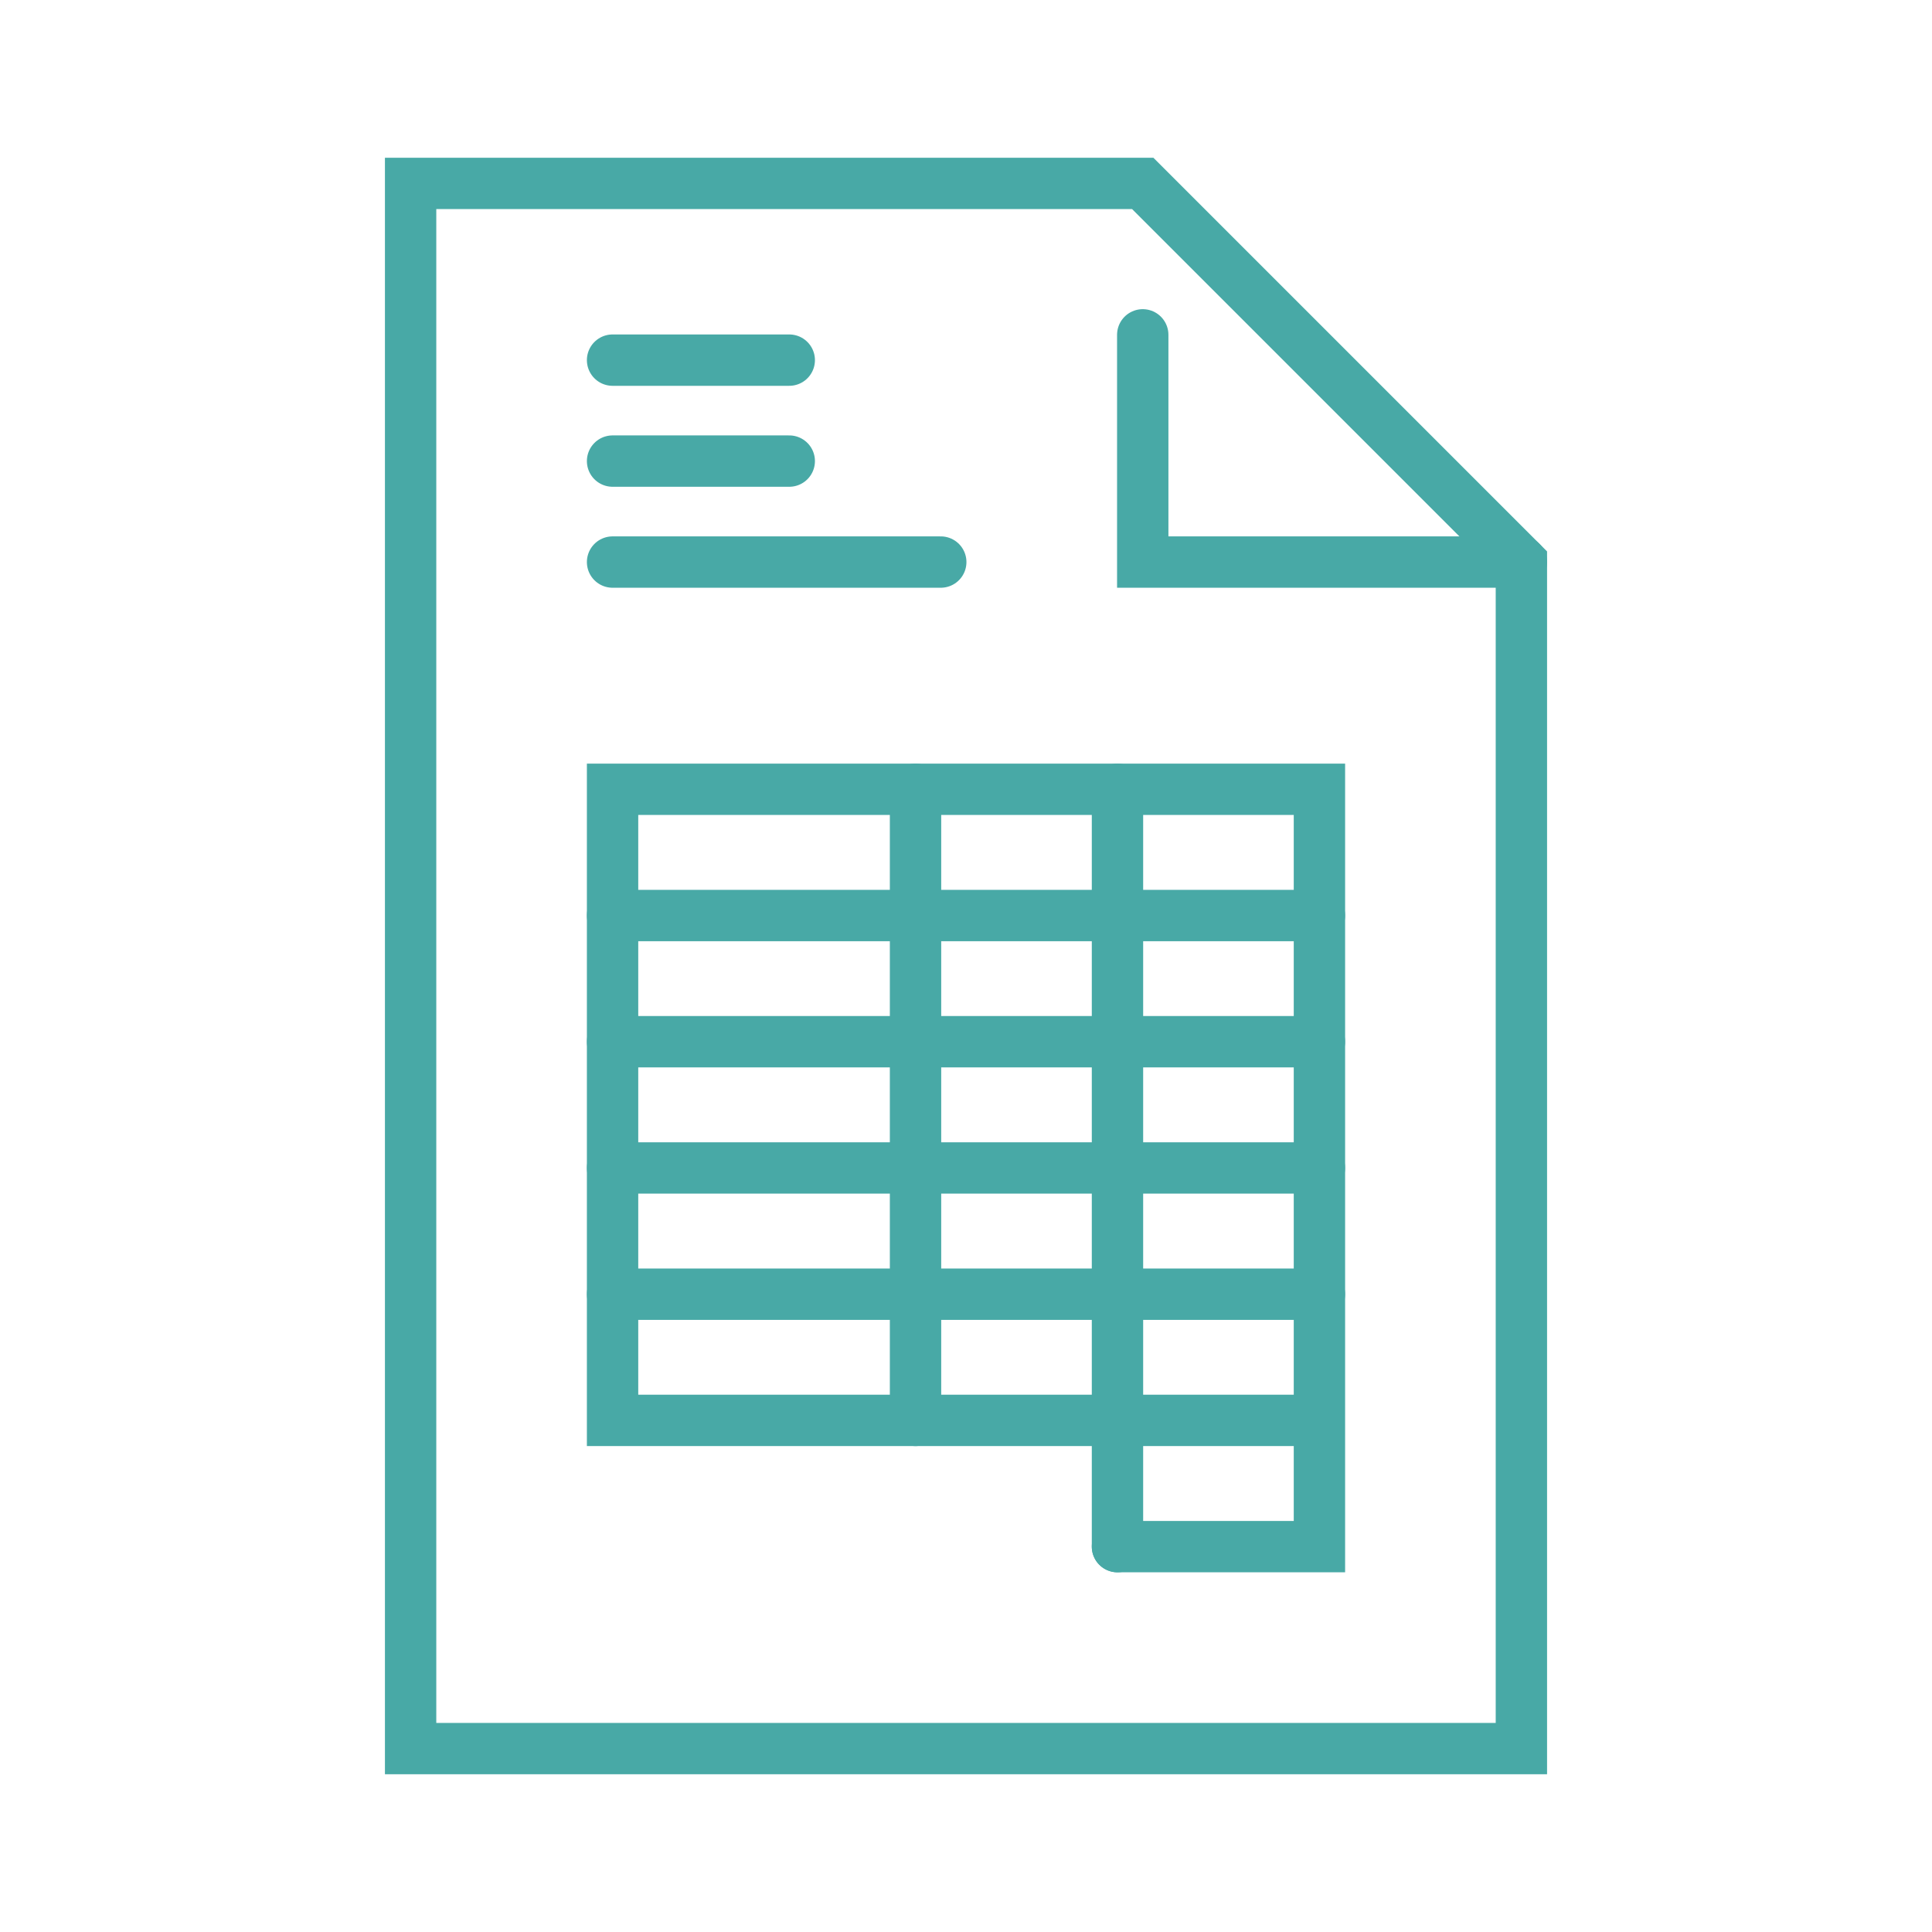 <?xml version="1.0" encoding="utf-8"?>
<!-- Generator: Adobe Illustrator 16.0.0, SVG Export Plug-In . SVG Version: 6.00 Build 0)  -->
<!DOCTYPE svg PUBLIC "-//W3C//DTD SVG 1.1//EN" "http://www.w3.org/Graphics/SVG/1.1/DTD/svg11.dtd">
<svg version="1.1" id="Calque_1" xmlns="http://www.w3.org/2000/svg" xmlns:xlink="http://www.w3.org/1999/xlink" x="0px" y="0px"
	 width="79px" height="79px" viewBox="0 0 79 79" enable-background="new 0 0 79 79" xml:space="preserve">
<g id="invoice_1_">
	<polyline fill="none" stroke="#48A9A6" stroke-width="2.1" stroke-linecap="round" stroke-miterlimit="10" points="62.21,22.983 
		46.727,22.983 46.727,13.692 	"/>
	<polygon fill="none" stroke="#48A9A6" stroke-width="2.1" stroke-linecap="round" stroke-miterlimit="10" points="62.21,71.5 
		16.79,71.5 16.79,7.5 46.727,7.5 62.21,22.983 	"/>
	
		<line fill="none" stroke="#48A9A6" stroke-width="2.1" stroke-linecap="round" stroke-miterlimit="10" x1="25.048" y1="37.437" x2="53.952" y2="37.437"/>
	
		<line fill="none" stroke="#48A9A6" stroke-width="2.1" stroke-linecap="round" stroke-miterlimit="10" x1="25.048" y1="42.596" x2="53.952" y2="42.596"/>
	
		<line fill="none" stroke="#48A9A6" stroke-width="2.1" stroke-linecap="round" stroke-miterlimit="10" x1="25.048" y1="47.758" x2="53.952" y2="47.758"/>
	
		<line fill="none" stroke="#48A9A6" stroke-width="2.1" stroke-linecap="round" stroke-miterlimit="10" x1="25.048" y1="52.92" x2="53.952" y2="52.92"/>
	<polyline fill="none" stroke="#48A9A6" stroke-width="2.1" stroke-linecap="round" stroke-miterlimit="10" points="53.952,58.08 
		25.048,58.08 25.048,32.274 53.952,32.274 53.952,63.242 45.694,63.242 	"/>
	
		<line fill="none" stroke="#48A9A6" stroke-width="2.1" stroke-linecap="round" stroke-miterlimit="10" x1="25.048" y1="14.726" x2="32.273" y2="14.726"/>
	
		<line fill="none" stroke="#48A9A6" stroke-width="2.1" stroke-linecap="round" stroke-miterlimit="10" x1="25.048" y1="18.854" x2="32.273" y2="18.854"/>
	
		<line fill="none" stroke="#48A9A6" stroke-width="2.1" stroke-linecap="round" stroke-miterlimit="10" x1="25.048" y1="22.983" x2="38.468" y2="22.983"/>
	
		<line fill="none" stroke="#48A9A6" stroke-width="2.1" stroke-linecap="round" stroke-miterlimit="10" x1="45.694" y1="32.274" x2="45.694" y2="63.242"/>
	
		<line fill="none" stroke="#48A9A6" stroke-width="2.1" stroke-linecap="round" stroke-miterlimit="10" x1="37.436" y1="32.274" x2="37.436" y2="58.08"/>
</g>
</svg>
